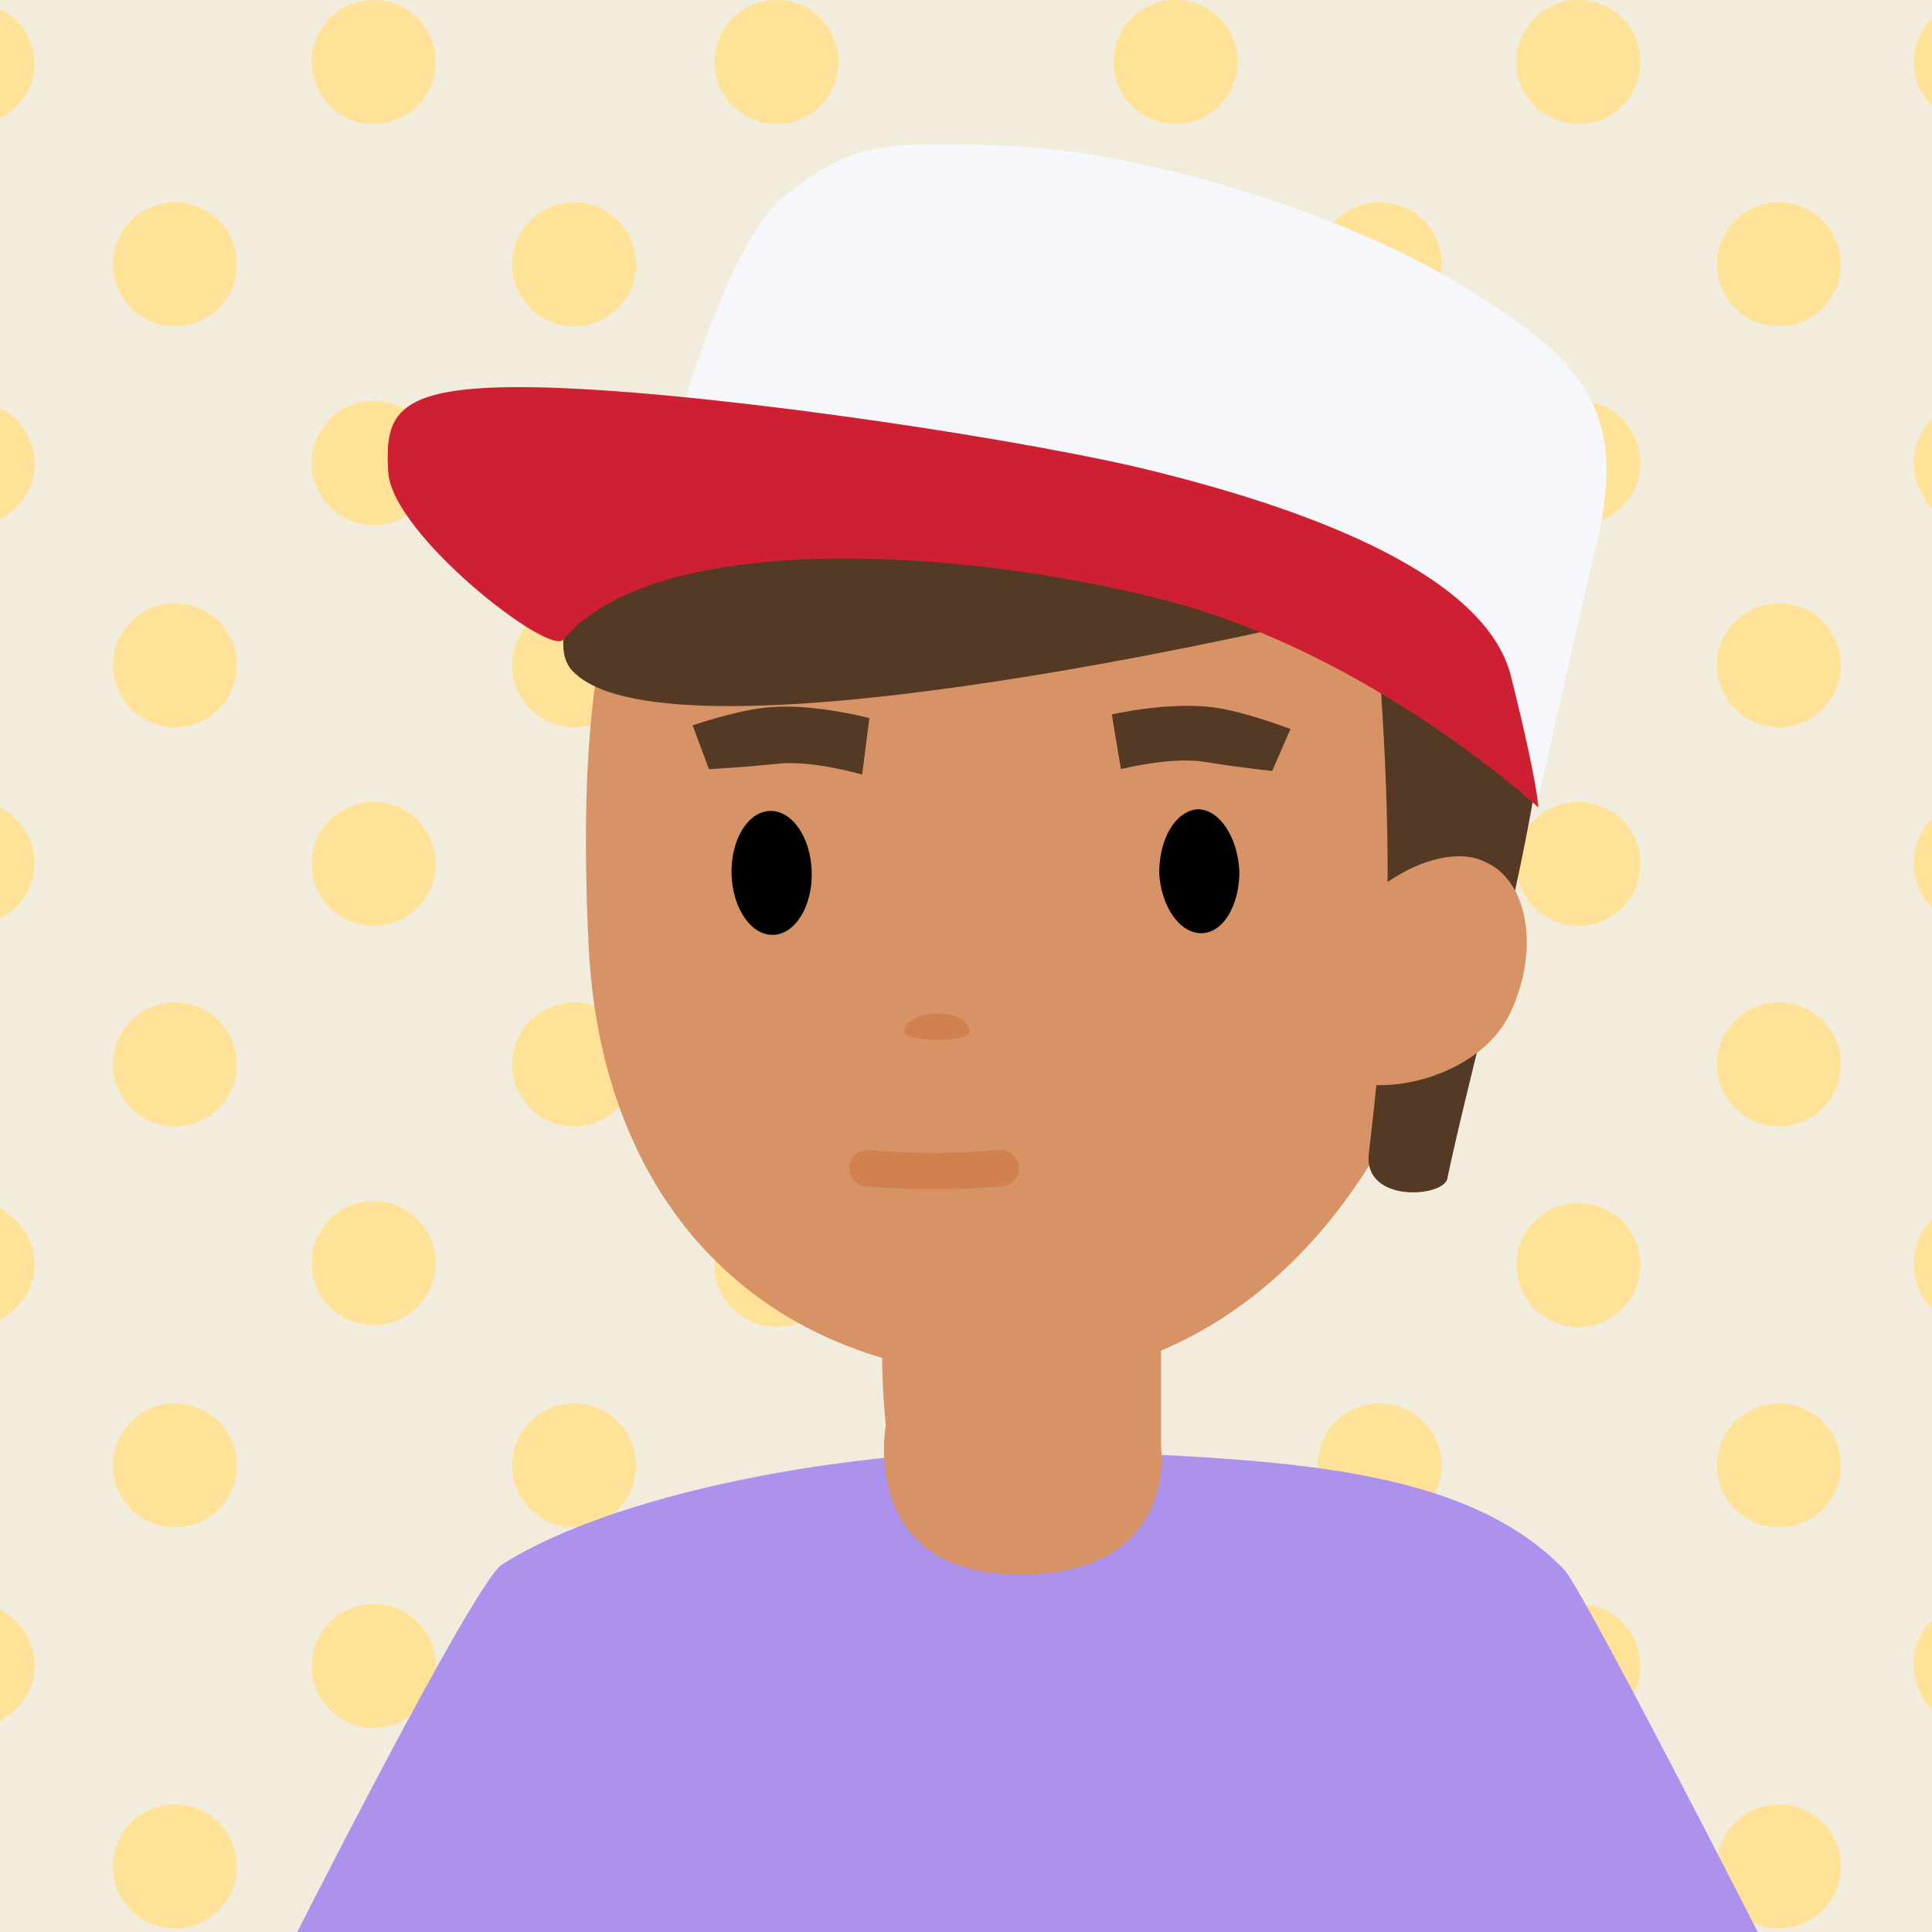 <?xml version="1.0" encoding="UTF-8" standalone="no"?>
<!DOCTYPE svg PUBLIC "-//W3C//DTD SVG 1.1//EN" "http://www.w3.org/Graphics/SVG/1.1/DTD/svg11.dtd">
<svg width="100%" height="100%" viewBox="0 0 106 106" version="1.1" xmlns="http://www.w3.org/2000/svg" xmlns:xlink="http://www.w3.org/1999/xlink" xml:space="preserve" xmlns:serif="http://www.serif.com/" style="fill-rule:evenodd;clip-rule:evenodd;stroke-linecap:round;">
    <rect id="XMLID_2628_" x="0" y="0" width="106" height="106" style="fill:rgb(242,236,220);fill-rule:nonzero;"/>
    <g id="XMLID_1742_">
        <circle id="XMLID_1743_" cx="75.7" cy="80.4" r="3.4" style="fill:rgb(255,226,152);"/>
        <circle id="XMLID_1744_" cx="75.7" cy="58.4" r="3.4" style="fill:rgb(255,226,152);"/>
        <circle id="XMLID_1745_" cx="86.6" cy="25.4" r="3.4" style="fill:rgb(255,226,152);"/>
        <circle id="XMLID_1746_" cx="75.7" cy="102.4" r="3.4" style="fill:rgb(255,226,152);"/>
        <circle id="XMLID_1747_" cx="75.7" cy="14.5" r="3.4" style="fill:rgb(255,226,152);"/>
        <circle id="XMLID_1748_" cx="86.6" cy="3.4" r="3.4" style="fill:rgb(255,226,152);"/>
        <circle id="XMLID_1749_" cx="75.7" cy="36.5" r="3.4" style="fill:rgb(255,226,152);"/>
        <circle id="XMLID_1750_" cx="53.5" cy="102.4" r="3.4" style="fill:rgb(255,226,152);"/>
        <circle id="XMLID_1751_" cx="64.5" cy="3.4" r="3.4" style="fill:rgb(255,226,152);"/>
        <circle id="XMLID_1752_" cx="64.5" cy="25.4" r="3.4" style="fill:rgb(255,226,152);"/>
        <circle id="XMLID_1753_" cx="64.5" cy="47.4" r="3.4" style="fill:rgb(255,226,152);"/>
        <circle id="XMLID_1754_" cx="64.5" cy="91.4" r="3.4" style="fill:rgb(255,226,152);"/>
        <circle id="XMLID_1755_" cx="64.5" cy="69.4" r="3.4" style="fill:rgb(255,226,152);"/>
        <path id="XMLID_1756_" d="M105,3.4C105,4.4 105.4,5.2 106,5.8L106,1C105.4,1.6 105,2.5 105,3.4Z" style="fill:rgb(255,226,152);fill-rule:nonzero;"/>
        <path id="XMLID_1757_" d="M106,93.8L106,88.9C105.4,89.5 105,90.4 105,91.3C105,92.3 105.4,93.2 106,93.8Z" style="fill:rgb(255,226,152);fill-rule:nonzero;"/>
        <path id="XMLID_1758_" d="M106,27.9L106,23C105.4,23.6 105,24.5 105,25.4C105,26.4 105.4,27.2 106,27.9Z" style="fill:rgb(255,226,152);fill-rule:nonzero;"/>
        <path id="XMLID_1759_" d="M106,49.8L106,44.9C105.4,45.5 105,46.4 105,47.3C105,48.3 105.4,49.2 106,49.8Z" style="fill:rgb(255,226,152);fill-rule:nonzero;"/>
        <path id="XMLID_1760_" d="M106,71.8L106,66.9C105.4,67.5 105,68.4 105,69.3C105,70.3 105.4,71.2 106,71.8Z" style="fill:rgb(255,226,152);fill-rule:nonzero;"/>
        <circle id="XMLID_1761_" cx="86.6" cy="47.4" r="3.4" style="fill:rgb(255,226,152);"/>
        <circle id="XMLID_1762_" cx="86.6" cy="69.4" r="3.4" style="fill:rgb(255,226,152);"/>
        <circle id="XMLID_1763_" cx="86.6" cy="91.4" r="3.4" style="fill:rgb(255,226,152);"/>
        <circle id="XMLID_1764_" cx="97.6" cy="102.4" r="3.4" style="fill:rgb(255,226,152);"/>
        <circle id="XMLID_1765_" cx="97.6" cy="36.5" r="3.4" style="fill:rgb(255,226,152);"/>
        <circle id="XMLID_1766_" cx="97.6" cy="14.5" r="3.4" style="fill:rgb(255,226,152);"/>
        <circle id="XMLID_1767_" cx="97.6" cy="58.4" r="3.4" style="fill:rgb(255,226,152);"/>
        <circle id="XMLID_1768_" cx="97.6" cy="80.4" r="3.4" style="fill:rgb(255,226,152);"/>
        <circle id="XMLID_1769_" cx="9.6" cy="102.4" r="3.4" style="fill:rgb(255,226,152);"/>
        <circle id="XMLID_1770_" cx="9.6" cy="80.4" r="3.4" style="fill:rgb(255,226,152);"/>
        <circle id="XMLID_1771_" cx="9.6" cy="14.5" r="3.4" style="fill:rgb(255,226,152);"/>
        <circle id="XMLID_1772_" cx="9.6" cy="36.5" r="3.4" style="fill:rgb(255,226,152);"/>
        <path id="XMLID_1773_" d="M0,6.5C1.1,5.9 1.9,4.8 1.9,3.5C1.9,2.2 1.1,1 0,0.5L0,6.5Z" style="fill:rgb(255,226,152);fill-rule:nonzero;"/>
        <circle id="XMLID_1774_" cx="9.6" cy="58.4" r="3.4" style="fill:rgb(255,226,152);"/>
        <circle id="XMLID_1775_" cx="20.5" cy="25.4" r="3.4" style="fill:rgb(255,226,152);"/>
        <circle id="XMLID_1776_" cx="20.5" cy="69.3" r="3.4" style="fill:rgb(255,226,152);"/>
        <circle id="XMLID_1777_" cx="20.5" cy="91.4" r="3.4" style="fill:rgb(255,226,152);"/>
        <circle id="XMLID_1778_" cx="20.5" cy="47.4" r="3.4" style="fill:rgb(255,226,152);"/>
        <circle id="XMLID_1779_" cx="20.5" cy="3.4" r="3.4" style="fill:rgb(255,226,152);"/>
        <path id="XMLID_1780_" d="M0,66.3L0,72.4C1.1,71.8 1.9,70.7 1.9,69.4C1.9,68 1.1,66.9 0,66.3Z" style="fill:rgb(255,226,152);fill-rule:nonzero;"/>
        <path id="XMLID_1781_" d="M0,44.3L0,50.4C1.1,49.8 1.9,48.7 1.9,47.4C1.9,46 1.1,44.9 0,44.3Z" style="fill:rgb(255,226,152);fill-rule:nonzero;"/>
        <path id="XMLID_1782_" d="M0,22.4L0,28.5C1.1,27.9 1.9,26.8 1.9,25.5C1.9,24.1 1.1,22.9 0,22.4Z" style="fill:rgb(255,226,152);fill-rule:nonzero;"/>
        <path id="XMLID_1783_" d="M0,88.3L0,94.4C1.1,93.8 1.9,92.7 1.9,91.4C1.9,90 1.1,88.9 0,88.3Z" style="fill:rgb(255,226,152);fill-rule:nonzero;"/>
        <circle id="XMLID_1784_" cx="42.6" cy="47.4" r="3.4" style="fill:rgb(255,226,152);"/>
        <circle id="XMLID_1785_" cx="42.6" cy="91.4" r="3.4" style="fill:rgb(255,226,152);"/>
        <circle id="XMLID_1786_" cx="42.6" cy="69.4" r="3.4" style="fill:rgb(255,226,152);"/>
        <circle id="XMLID_1787_" cx="53.5" cy="80.4" r="3.4" style="fill:rgb(255,226,152);"/>
        <circle id="XMLID_1788_" cx="42.6" cy="25.4" r="3.4" style="fill:rgb(255,226,152);"/>
        <circle id="XMLID_1789_" cx="42.6" cy="3.4" r="3.4" style="fill:rgb(255,226,152);"/>
        <circle id="XMLID_1790_" cx="53.5" cy="14.5" r="3.4" style="fill:rgb(255,226,152);"/>
        <circle id="XMLID_1791_" cx="53.5" cy="36.5" r="3.4" style="fill:rgb(255,226,152);"/>
        <circle id="XMLID_1792_" cx="53.5" cy="58.4" r="3.4" style="fill:rgb(255,226,152);"/>
        <circle id="XMLID_1793_" cx="31.5" cy="80.4" r="3.4" style="fill:rgb(255,226,152);"/>
        <circle id="XMLID_1794_" cx="31.5" cy="14.5" r="3.4" style="fill:rgb(255,226,152);"/>
        <circle id="XMLID_1795_" cx="31.5" cy="36.5" r="3.4" style="fill:rgb(255,226,152);"/>
        <circle id="XMLID_1796_" cx="31.5" cy="58.4" r="3.4" style="fill:rgb(255,226,152);"/>
        <circle id="XMLID_1797_" cx="31.5" cy="102.4" r="3.4" style="fill:rgb(255,226,152);"/>
    </g>
    <g id="XMLID_1910_">
        <g id="XMLID_1911_">
            <clipPath id="_clip1">
                <rect x="0" y="0" width="106" height="106"/>
            </clipPath>
            <g clip-path="url(#_clip1)">
                <path id="XMLID_1912_" d="M15.8,107C15.8,107 26.2,86.4 27.6,85.8C34.3,81.6 48.2,79.2 58.9,79.6C70.2,80.1 80.3,80.4 85.8,86.1C86.7,86.9 96.9,106.9 96.9,106.9L15.8,107Z" style="fill:rgb(173,146,237);fill-rule:nonzero;"/>
                <path id="XMLID_1913_" d="M59.2,19.9C37.8,19.9 31,25.3 32.3,52C32.9,63.6 38.9,71.7 48.4,74.5C48.4,76.3 48.6,78.2 48.6,78.2C48.6,78.2 47.1,86.2 55.7,86.4C64.7,86.5 63.7,79.4 63.7,79.4L63.7,74.1C73,70.2 79.6,59.4 80,47.7C80.6,33.1 73.2,19.9 59.2,19.9Z" style="fill:rgb(215,146,102);fill-rule:nonzero;"/>
                <path id="XMLID_101_" d="M83.7,27.2C78.5,18.1 52,15.6 42.2,19C40.7,19.5 28.3,33.5 31.4,36.8C36.7,42.5 73.2,33.9 75.4,33.2C76.6,46.9 76.2,54 75.1,63.3C74.8,66 79.1,65.7 79.4,64.7C81.6,54.2 87.9,34.6 83.7,27.2Z" style="fill:rgb(84,57,36);fill-rule:nonzero;"/>
                <path id="XMLID_100_" d="M73.1,51.9C71.5,55.4 71.4,58.1 73.8,59.2C76.1,60.2 81.3,59 82.9,55.5C84.5,52 83.8,48.3 81.5,47.3C79.2,46.1 74.7,48.4 73.1,51.9Z" style="fill:rgb(215,146,102);fill-rule:nonzero;"/>
                <path id="XMLID_99_" d="M68,47.8C68,49.7 67.1,51.2 65.9,51.2C64.7,51.2 63.7,49.7 63.6,47.9C63.6,46 64.5,44.5 65.7,44.4C66.9,44.4 67.9,45.9 68,47.8Z" style="fill-rule:nonzero;"/>
                <g id="XMLID_98_" transform="matrix(1,-0.024,0.024,1,-1.114,1.007)">
                    <ellipse cx="42.3" cy="47.9" rx="2.2" ry="3.4"/>
                </g>
                <g id="XMLID_1914_">
                    <path id="XMLID_28_" d="M54.9,64.1C52.6,64.3 49.7,64.3 47.6,64.1" style="fill:none;fill-rule:nonzero;stroke:rgb(209,129,78);stroke-width:2px;"/>
                </g>
                <path id="XMLID_26_" d="M61,39.2C61,39.2 64,38.5 66.5,38.8C68.2,39 70.8,40 70.8,40L69.8,42.3C69.8,42.3 67.9,42.1 66.1,41.8C64.2,41.5 61.5,42.2 61.5,42.2L61,39.2Z" style="fill:rgb(84,57,36);fill-rule:nonzero;"/>
                <path id="XMLID_25_" d="M47.7,39.4C47.7,39.4 44.7,38.6 42.3,38.8C40.6,38.9 38,39.8 38,39.8L38.9,42.2C38.9,42.2 40.8,42.1 42.7,41.9C44.6,41.7 47.3,42.5 47.3,42.5L47.7,39.4Z" style="fill:rgb(84,57,36);fill-rule:nonzero;"/>
                <path id="XMLID_1915_" d="M53.2,56.6C53.2,56 52.4,55.6 51.4,55.6C50.4,55.6 49.6,56.1 49.6,56.6C49.6,57.2 53.2,57.2 53.2,56.6Z" style="fill:rgb(209,129,78);fill-rule:nonzero;"/>
                <path id="XMLID_8_" d="M80.1,15.6C73.5,11.6 62.7,8.3 55.3,8C47.9,7.7 46.5,8 43,10.8C39.5,13.6 36.4,26.1 36.4,26.1L36.3,27.4C57.6,21.8 84.4,43.8 84.4,43.8C84.4,43.8 85.9,37.1 87.6,29.8C89.4,22.4 86.7,19.6 80.1,15.6Z" style="fill:rgb(246,247,250);fill-rule:nonzero;"/>
                <path id="XMLID_7_" d="M30.9,35.1C30.1,36 21.5,29.3 21.3,25.9C21.1,22.5 21.7,20.9 31,21.3C40.3,21.7 56.8,24.2 63.5,25.9C70.3,27.6 81.4,31.1 82.9,37.1C84.4,43.1 84.4,44.3 84.4,44.3C84.4,44.3 75.2,35.8 63.8,32.9C52.5,30 35.9,29.1 30.9,35.1Z" style="fill:rgb(206,31,51);fill-rule:nonzero;"/>
            </g>
        </g>
    </g>
</svg>

